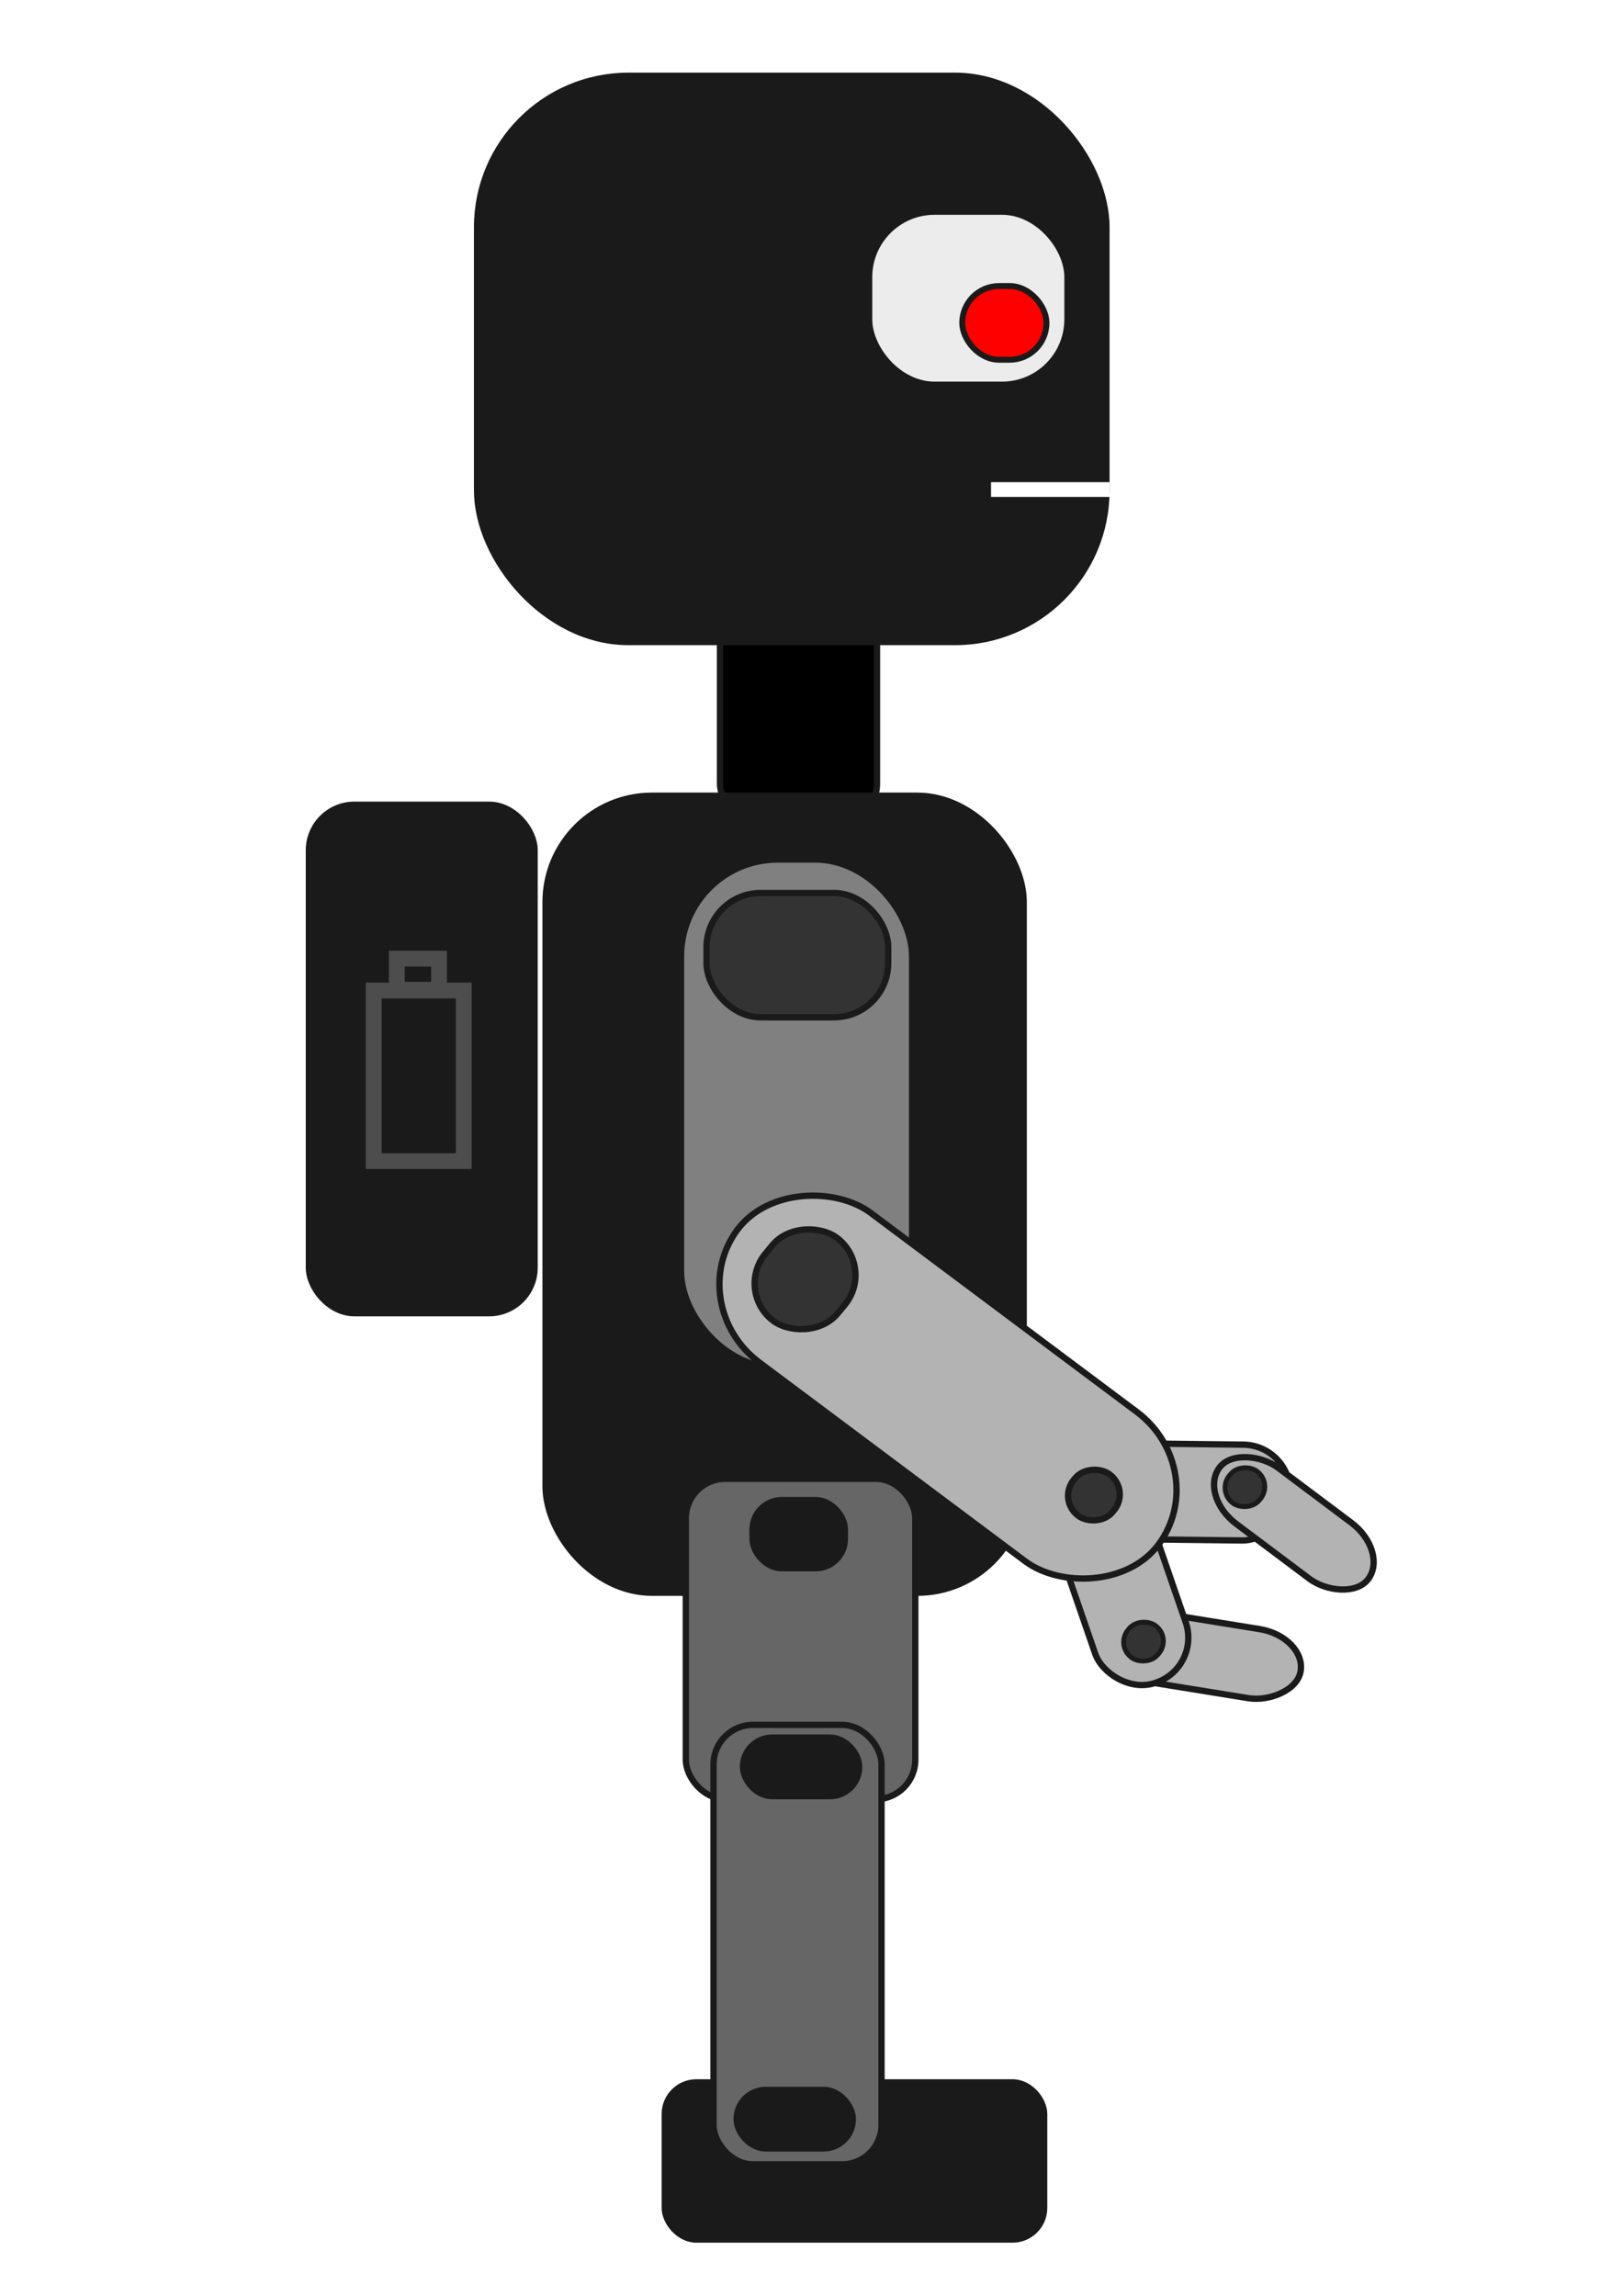 <?xml version="1.0" encoding="UTF-8" standalone="no"?>
<!-- Created with Inkscape (http://www.inkscape.org/) -->
<svg xmlns:inkscape="http://www.inkscape.org/namespaces/inkscape" xmlns:rdf="http://www.w3.org/1999/02/22-rdf-syntax-ns#" xmlns="http://www.w3.org/2000/svg" xmlns:xlink="http://www.w3.org/1999/xlink" xmlns:ns1="http://sozi.baierouge.fr" xmlns:cc="http://creativecommons.org/ns#" xmlns:dc="http://purl.org/dc/elements/1.1/" xmlns:sodipodi="http://sodipodi.sourceforge.net/DTD/sodipodi-0.dtd" id="svg2" sodipodi:docname="Robot.svg" viewBox="0 0 744.09 1052.4" version="1.1" inkscape:version="0.48.2 r9819">
  <sodipodi:namedview id="base" bordercolor="#666666" inkscape:pageshadow="2" inkscape:window-y="-8" pagecolor="#ffffff" inkscape:window-height="838" inkscape:window-maximized="1" inkscape:zoom="1.979899" inkscape:window-x="-8" showgrid="false" borderopacity="1.0" inkscape:current-layer="layer1" inkscape:cx="373.39041" inkscape:cy="831.14067" inkscape:window-width="1600" inkscape:pageopacity="0.0" inkscape:document-units="px"/>
  <g id="layer1" inkscape:label="Layer 1" inkscape:groupmode="layer">
    <rect id="rect2991" style="color:#000000;stroke:#1a1a1a;stroke-width:2.893;fill:#000000" ry="18.082" height="124.89" width="71.97" y="252.41" x="330.1"/>
    <rect id="rect2985" style="color:#000000;stroke:#1a1a1a;stroke-width:2.704;fill:#1a1a1a" ry="69.522" height="259.74" width="288.71" y="34.648" x="218.64"/>
    <rect id="rect2987" style="color:#000000;stroke:#1a1a1a;stroke-width:2.704;fill:#ececec" ry="29.933" height="79.178" width="90.765" y="97.108" x="398.55"/>
    <rect id="rect2989" style="color:#000000;stroke:#1a1a1a;stroke-width:2.704;fill:#ff0000" ry="16.898" height="33.795" width="38.623" y="131.11" x="441.15"/>
    <rect id="rect2993" style="color:#000000;stroke:#1a1a1a;stroke-width:2.893;fill:#1a1a1a" ry="48.769" height="365.32" width="219.19" y="364.75" x="250.13"/>
    <path id="path2995" style="stroke:#ffffff;stroke-width:6.759;fill:none" inkscape:connector-curvature="0" d="m508.66 224.4h-54.307"/>
    <rect id="rect3765" style="color:#000000;stroke:#1a1a1a;stroke-width:2.893;fill:#666666" ry="18.082" height="146.86" width="105.21" y="677.85" x="314.42"/>
    <rect id="rect3769" style="color:#000000;stroke:#1a1a1a;stroke-width:2.893;fill:#1a1a1a" ry="14.466" height="72.024" width="173.91" y="954.53" x="304.79"/>
    <rect id="rect3767" style="color:#000000;stroke:#1a1a1a;stroke-width:2.893;fill:#666666" ry="18.082" height="201.45" width="77.011" y="790.65" x="327.13"/>
    <rect id="rect3771" style="color:#000000;stroke:#1a1a1a;stroke-width:2.893;fill:#808080" ry="44.386" height="233.07" width="105.94" y="393.98" x="312.23"/>
    <rect id="rect3795" ry="21.703" style="color:#000000;stroke:#1a1a1a;stroke-width:2.893;fill:#b3b3b3" inkscape:transform-center-x="-37.709474" inkscape:transform-center-y="-0.37362128" transform="rotate(-89.322)" height="109.54" width="43.922" y="490" x="-699.33"/>
    <rect id="rect3801" ry="21.703" style="color:#000000;stroke:#1a1a1a;stroke-width:2.893;fill:#b3b3b3" inkscape:transform-center-x="-31.187033" inkscape:transform-center-y="2.4922145" transform="rotate(-80.809)" height="85.237" width="32.082" y="625.76" x="-677"/>
    <rect id="rect3799" style="color:#000000;stroke:#1a1a1a;stroke-width:2.893;fill:#b3b3b3" transform="rotate(-19.027)" inkscape:transform-center-x="-13.06731" inkscape:transform-center-y="35.374981" ry="21.703" height="109.54" width="43.922" y="792.39" x="227.55"/>
    <rect id="rect3773" style="color:#000000;stroke:#1a1a1a;stroke-width:2.893;fill:#b3b3b3" transform="rotate(-53.215)" ry="44.386" height="241.04" width="85.472" y="608.3" x="-291.7"/>
    <rect id="rect3775" style="color:#000000;stroke:#1a1a1a;stroke-width:2.893;fill:#333333" ry="24.842" height="56.99" width="83.293" y="409.32" x="323.92"/>
    <rect id="rect3777" style="color:#000000;stroke:#1a1a1a;stroke-width:2.893;fill:#333333" transform="rotate(-50.453)" ry="21.441" height="43.019" width="47.982" y="636.47" x="-241.16"/>
    <rect id="rect3779" style="color:#000000;stroke:#1a1a1a;stroke-width:2.893;fill:#1a1a1a" ry="13.411" height="26.822" width="53.265" y="957.97" x="337.72"/>
    <rect id="rect3781" style="color:#000000;stroke:#1a1a1a;stroke-width:2.893;fill:#1a1a1a" ry="13.411" height="26.822" width="53.265" y="796.5" x="340.64"/>
    <rect id="rect3783" style="color:#000000;stroke:#1a1a1a;stroke-width:2.893;fill:#1a1a1a" ry="13.411" height="31.206" width="42.306" y="687.63" x="345.03"/>
    <rect id="rect3785" style="color:#000000;stroke:#1a1a1a;stroke-width:2.893;fill:#1a1a1a" ry="20.871" height="233.06" width="103.46" y="368.88" x="141.63"/>
    <g id="g3791" style="stroke:#4d4d4d" transform="matrix(1.447 0 0 1.447 -195.56 -96.702)">
      <rect id="rect3787" style="color:#000000;stroke:#4d4d4d;stroke-width:5;fill:#1a1a1a" ry="0" height="54.043" width="28.537" y="380.61" x="253.55"/>
      <rect id="rect3789" style="color:#000000;stroke:#4d4d4d;stroke-width:5;fill:#1a1a1a" height="9.849" width="13.385" y="370.51" x="260.87"/>
    </g>
    <rect id="rect3797" ry="11.397" style="color:#000000;stroke:#1a1a1a;stroke-width:2.893;fill:#333333" transform="rotate(-50.453)" height="23.122" width="23.823" y="811.51" x="-221.03"/>
    <rect id="rect3803" style="color:#000000;stroke:#1a1a1a;stroke-width:2.222;fill:#333333" transform="rotate(-50.453)" ry="8.751" height="17.755" width="18.293" y="874.49" x="-255.58"/>
    <rect id="rect3805" style="color:#000000;stroke:#1a1a1a;stroke-width:2.893;fill:#b3b3b3" transform="matrix(.6 -.8 .8 .6 0 0)" inkscape:transform-center-x="-26.453281" inkscape:transform-center-y="16.705214" ry="21.703" height="85.237" width="32.082" y="850.89" x="-218.75"/>
    <rect id="rect3807" ry="8.751" style="color:#000000;stroke:#1a1a1a;stroke-width:2.222;fill:#333333" transform="rotate(-50.453)" height="17.755" width="18.293" y="865.28" x="-171.4"/>
  </g>
</svg>
